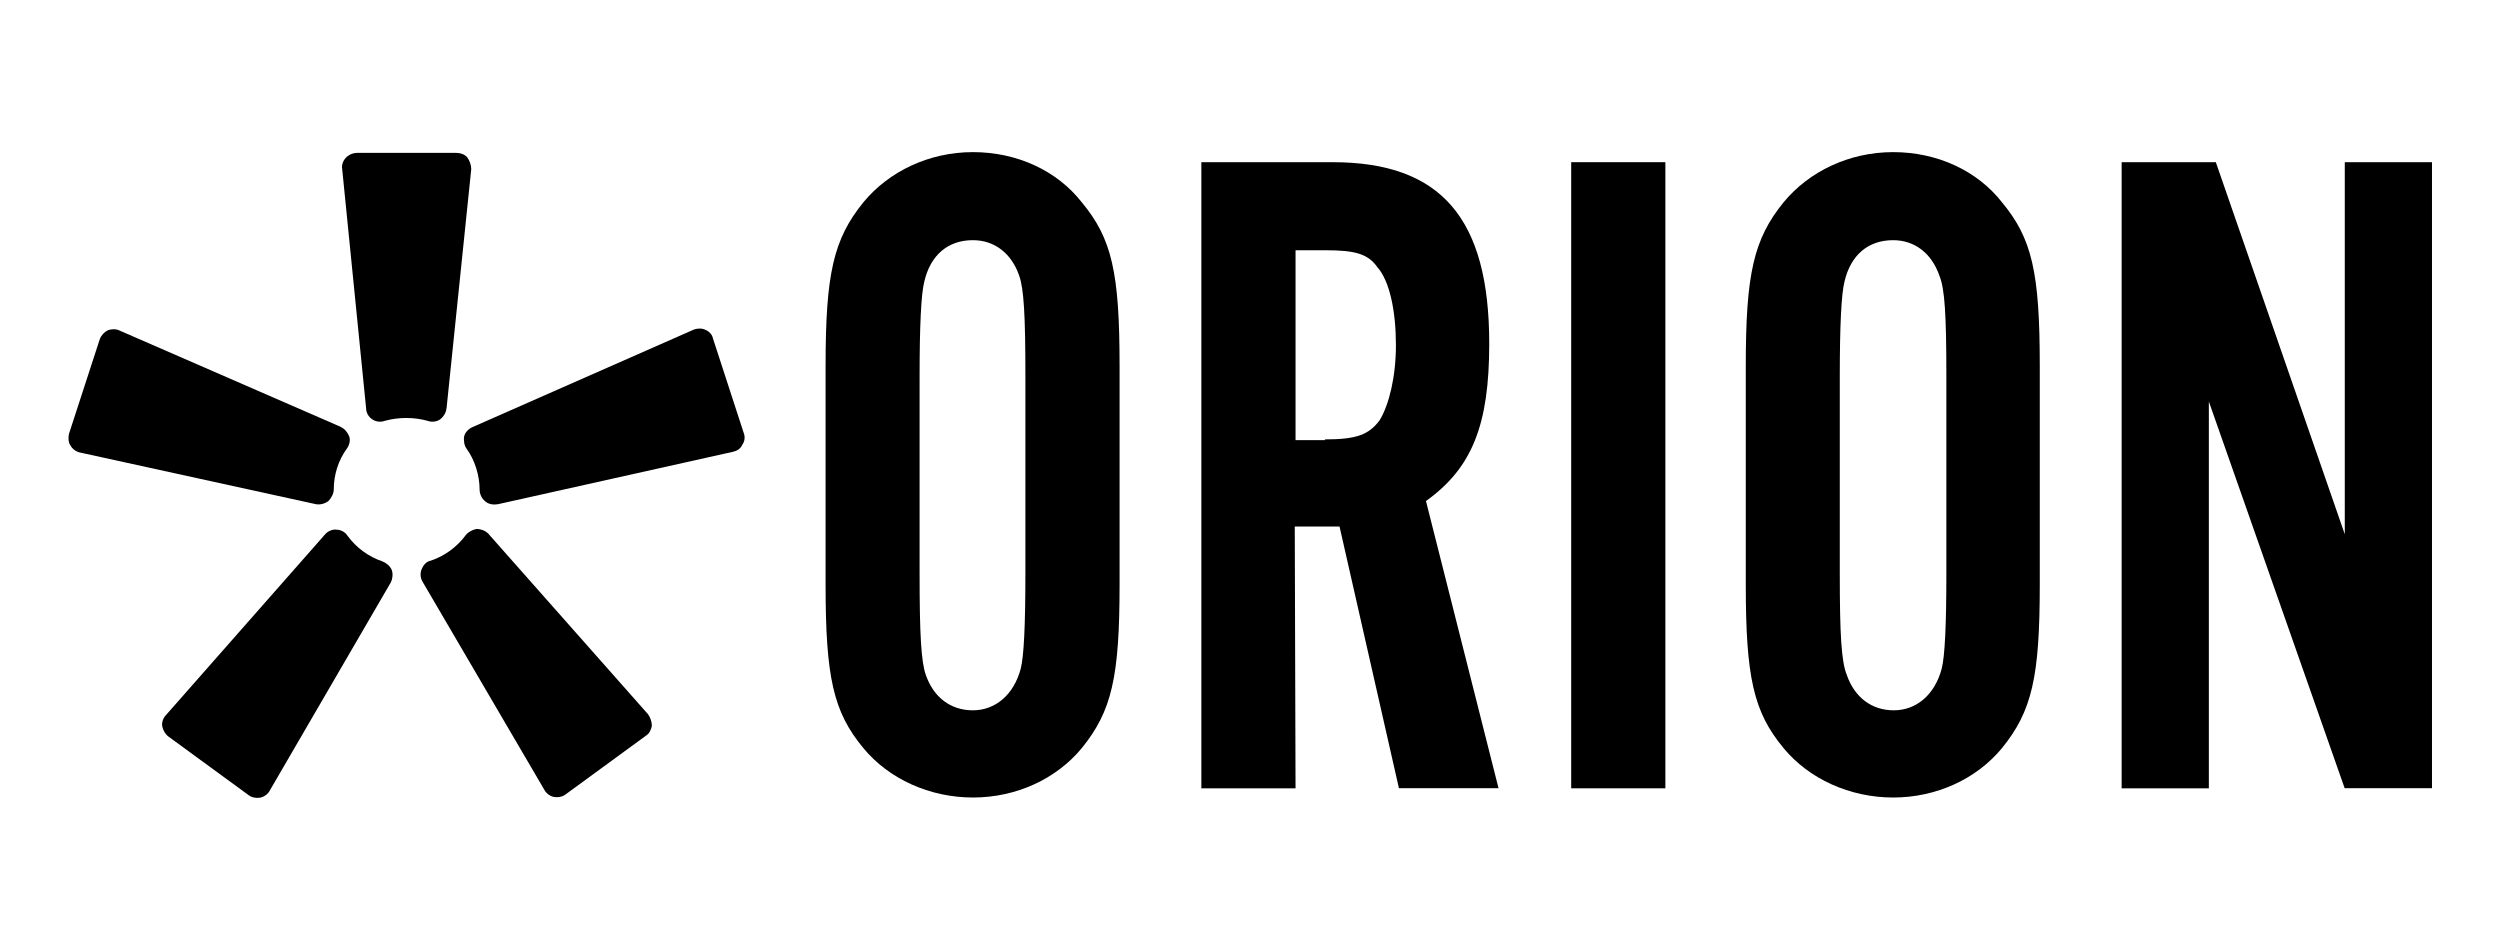 <?xml version="1.0" encoding="UTF-8"?>
<svg id="Layer_1" xmlns="http://www.w3.org/2000/svg" viewBox="0 0 290.4 110.42">
  <path d="M49.07,67.54c-.27-.45-.27-.99-.09-1.43s.54-.9,1.08-.99c1.61-.54,3.05-1.61,4.04-2.96.27-.36.81-.63,1.26-.72.45,0,.99.18,1.35.54l18.56,20.98c.27.36.45.9.45,1.35-.09.45-.27.9-.72,1.17l-9.33,6.82c-.36.27-.9.36-1.35.27s-.9-.45-1.08-.81l-14.17-24.21h0Z"/>
  <path d="M57.77,58.57c-.45.09-1.08,0-1.43-.36-.36-.27-.63-.81-.63-1.35,0-1.61-.54-3.41-1.52-4.75-.27-.36-.36-.99-.27-1.43.09-.45.54-.9.99-1.08l25.65-11.3c.45-.18.99-.18,1.35,0,.45.18.81.54.9.99l3.59,11.03c.18.45.09.99-.18,1.35-.18.45-.63.72-1.08.81l-27.35,6.1h0Z"/>
  <path d="M39.57,49.6c.45.18.81.63.99,1.08.18.45,0,1.08-.27,1.43-.99,1.35-1.52,3.05-1.52,4.75,0,.45-.27.99-.63,1.35-.36.27-.9.45-1.43.36l-27.44-6.01c-.45-.09-.9-.45-1.08-.81-.27-.36-.27-.9-.18-1.35l3.59-11.03c.18-.45.54-.81.9-.99.45-.18.99-.18,1.35,0l25.74,11.21Z"/>
  <path d="M51.85,47.45c0,.45-.36.99-.72,1.26-.36.27-.99.36-1.43.18-1.61-.45-3.41-.45-5.02,0-.45.18-1.08.09-1.43-.18-.45-.27-.72-.81-.72-1.26l-2.78-27.8c-.09-.45.09-.99.45-1.35s.81-.54,1.26-.54h11.57c.45,0,.99.18,1.26.54.27.36.45.9.45,1.35l-2.87,27.8h0Z"/>
  <path d="M37.77,62.07c.27-.36.9-.63,1.35-.54.45,0,.99.27,1.26.72.99,1.35,2.42,2.42,4.04,2.96.45.18.9.54,1.08.99s.09,1.08-.09,1.43l-14.08,24.21c-.18.36-.63.72-1.08.81s-.99,0-1.35-.27l-9.33-6.82c-.36-.27-.63-.72-.72-1.17s.09-.99.45-1.35l18.47-20.98h0Z"/>
  <path d="M130.05,67.89c0,10.76-.9,14.71-4.39,19.01-2.96,3.59-7.62,5.74-12.64,5.74s-9.77-2.15-12.73-5.74c-3.5-4.21-4.39-8.25-4.39-19.01v-25.38c0-10.67.9-14.71,4.39-19.01,2.96-3.59,7.62-5.83,12.73-5.83s9.77,2.15,12.64,5.83c3.5,4.21,4.39,8.16,4.39,19.01v25.38h0ZM106.82,66.73c0,6.9.18,10.13.72,11.66.9,2.6,2.87,4.12,5.47,4.12s4.75-1.79,5.56-4.84c.36-1.43.54-4.93.54-11.03v-22.96c0-7.08-.18-10.13-.72-11.66-.9-2.6-2.87-4.12-5.38-4.12-2.87,0-4.93,1.7-5.65,4.84-.36,1.43-.54,5.11-.54,11.03,0,0,0,22.96,0,22.96Z"/>
  <path d="M150.49,91.57h-10.94V18.84h15.24c12.64,0,18.2,6.55,18.2,21.07,0,9.42-1.97,14.44-7.35,18.29l8.43,33.36h-11.57l-6.9-30.4h-5.2l.09,30.4h0ZM153.9,51.04c3.68,0,5.11-.54,6.37-2.24,1.08-1.79,1.88-5.02,1.88-8.7,0-3.95-.72-7.44-2.15-9.06-1.08-1.52-2.51-1.97-6.01-1.97h-3.5v22.06h3.41v-.09Z"/>
  <path d="M193.45,91.57h-10.94V18.84h10.94v72.72Z"/>
  <path d="M236.94,67.89c0,10.76-.9,14.71-4.39,19.01-2.96,3.59-7.62,5.74-12.64,5.74s-9.77-2.15-12.73-5.74c-3.5-4.21-4.39-8.25-4.39-19.01v-25.38c0-10.67.9-14.71,4.39-19.01,2.96-3.59,7.62-5.83,12.73-5.83s9.77,2.15,12.64,5.83c3.5,4.21,4.39,8.16,4.39,19.01v25.38h0ZM213.71,66.73c0,6.9.18,10.13.81,11.66.9,2.6,2.87,4.12,5.47,4.12s4.75-1.79,5.56-4.84c.36-1.43.54-4.93.54-11.03v-22.96c0-7.08-.18-10.13-.81-11.66-.9-2.6-2.87-4.12-5.38-4.12-2.87,0-4.93,1.7-5.65,4.84-.36,1.43-.54,5.11-.54,11.03v22.96Z"/>
  <path d="M272.36,91.57l-15.78-44.93v44.93h-10.13V18.84h10.94l14.98,43.22V18.84h10.13v72.72h-10.13Z"/>
</svg>